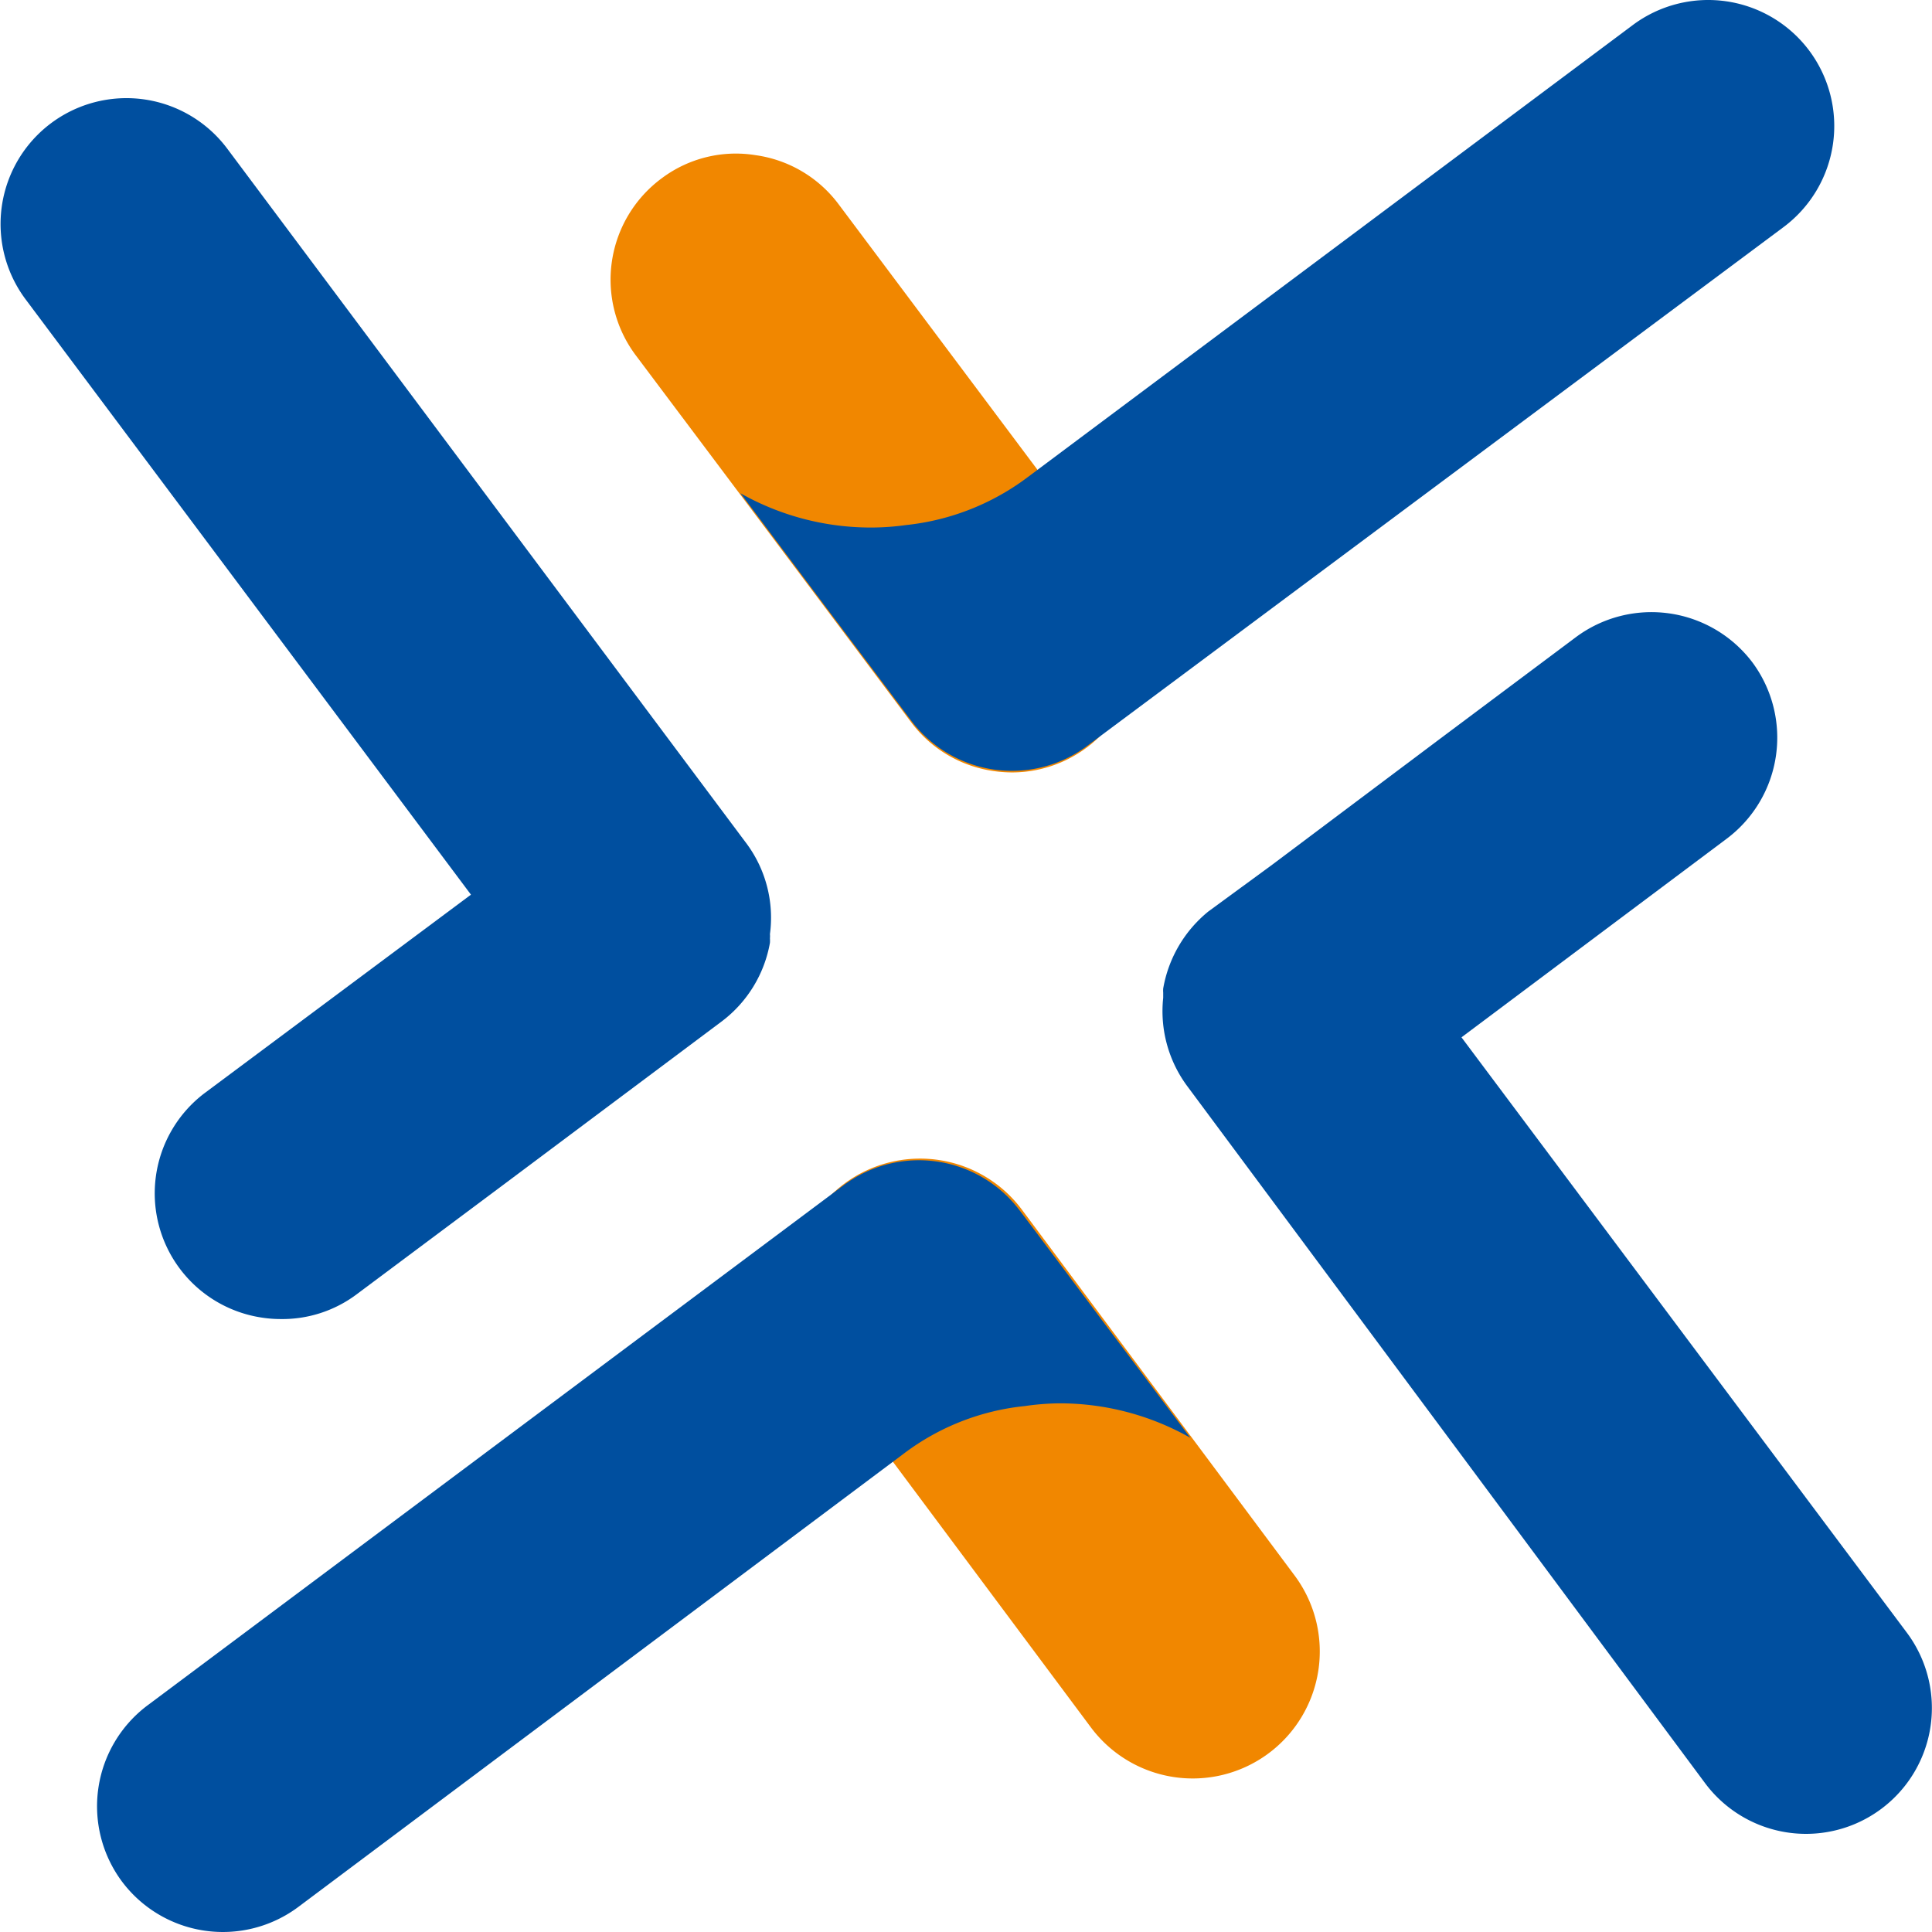 <svg xmlns="http://www.w3.org/2000/svg" viewBox="0 0 85.04 85.04"><defs><style>.cls-1{fill:#f18700;}.cls-2{fill:#004f9f;}</style></defs><g id="Capa_2" data-name="Capa 2"><g id="Capa_1-2" data-name="Capa 1"><path class="cls-1" d="M49,25.13,36.92,9a5.51,5.51,0,0,0-3.66-2.17,5.44,5.44,0,0,0-4.11,1A5.55,5.55,0,0,0,28,15.66L40.09,31.77a5.49,5.49,0,0,0,3.65,2.17,5.76,5.76,0,0,0,.82.06A5.52,5.52,0,0,0,50,29.25,5.52,5.52,0,0,0,49,25.13Z"/><path class="cls-2" d="M83.93,71.86l-19.6-26.2L76,36.92a5.56,5.56,0,0,0,1.13-7.77,5.57,5.57,0,0,0-7.77-1.1l-6.11,4.57L56,38.06l-2.73,2,0,0-.07.05a5.6,5.6,0,0,0-2,3.4,1.16,1.16,0,0,0,0,.18c0,.06,0,.12,0,.23a5.54,5.54,0,0,0,1.06,3.89L75.06,78.5a5.54,5.54,0,1,0,8.87-6.64Z"/><path class="cls-2" d="M32.89,37.17,10,6.54a5.54,5.54,0,1,0-8.87,6.64l19.6,26.2L9,48.12A5.53,5.53,0,0,0,11.55,58a5.39,5.39,0,0,0,.8.06A5.45,5.45,0,0,0,15.66,57l6.51-4.86,9.61-7.19h0a5.54,5.54,0,0,0,2.11-3.45,1.46,1.46,0,0,0,0-.2h0a.92.92,0,0,0,0-.18A5.48,5.48,0,0,0,32.89,37.17Zm.53,4Z"/><path class="cls-2" d="M79.63,2.22a5.55,5.55,0,0,0-7.77-1.11L45.24,21a10.77,10.77,0,0,1-5.35,2.11,11.28,11.28,0,0,1-1.54.11,11.66,11.66,0,0,1-5.76-1.51h0c.13.16,1.94,2.59,3.75,5l3.76,5h0a5.55,5.55,0,0,0,7.77,1.11L78.5,10A5.55,5.55,0,0,0,79.63,2.22Z"/><path class="cls-1" d="M36,59.91l12,16.1A5.54,5.54,0,1,0,57,69.37l-12-16.1A5.54,5.54,0,1,0,36,59.91Z"/><path class="cls-2" d="M5.37,82.82a5.55,5.55,0,0,0,7.77,1.11L39.76,64a10.61,10.61,0,0,1,5.35-2.11,11.16,11.16,0,0,1,1.54-.12,11.66,11.66,0,0,1,5.75,1.52h0c-.13-.16-1.94-2.59-3.76-5-3.59-4.8-3.75-5-3.75-5h0a5.55,5.55,0,0,0-7.77-1.11L6.5,75.06A5.55,5.55,0,0,0,5.37,82.82Z"/></g></g></svg>